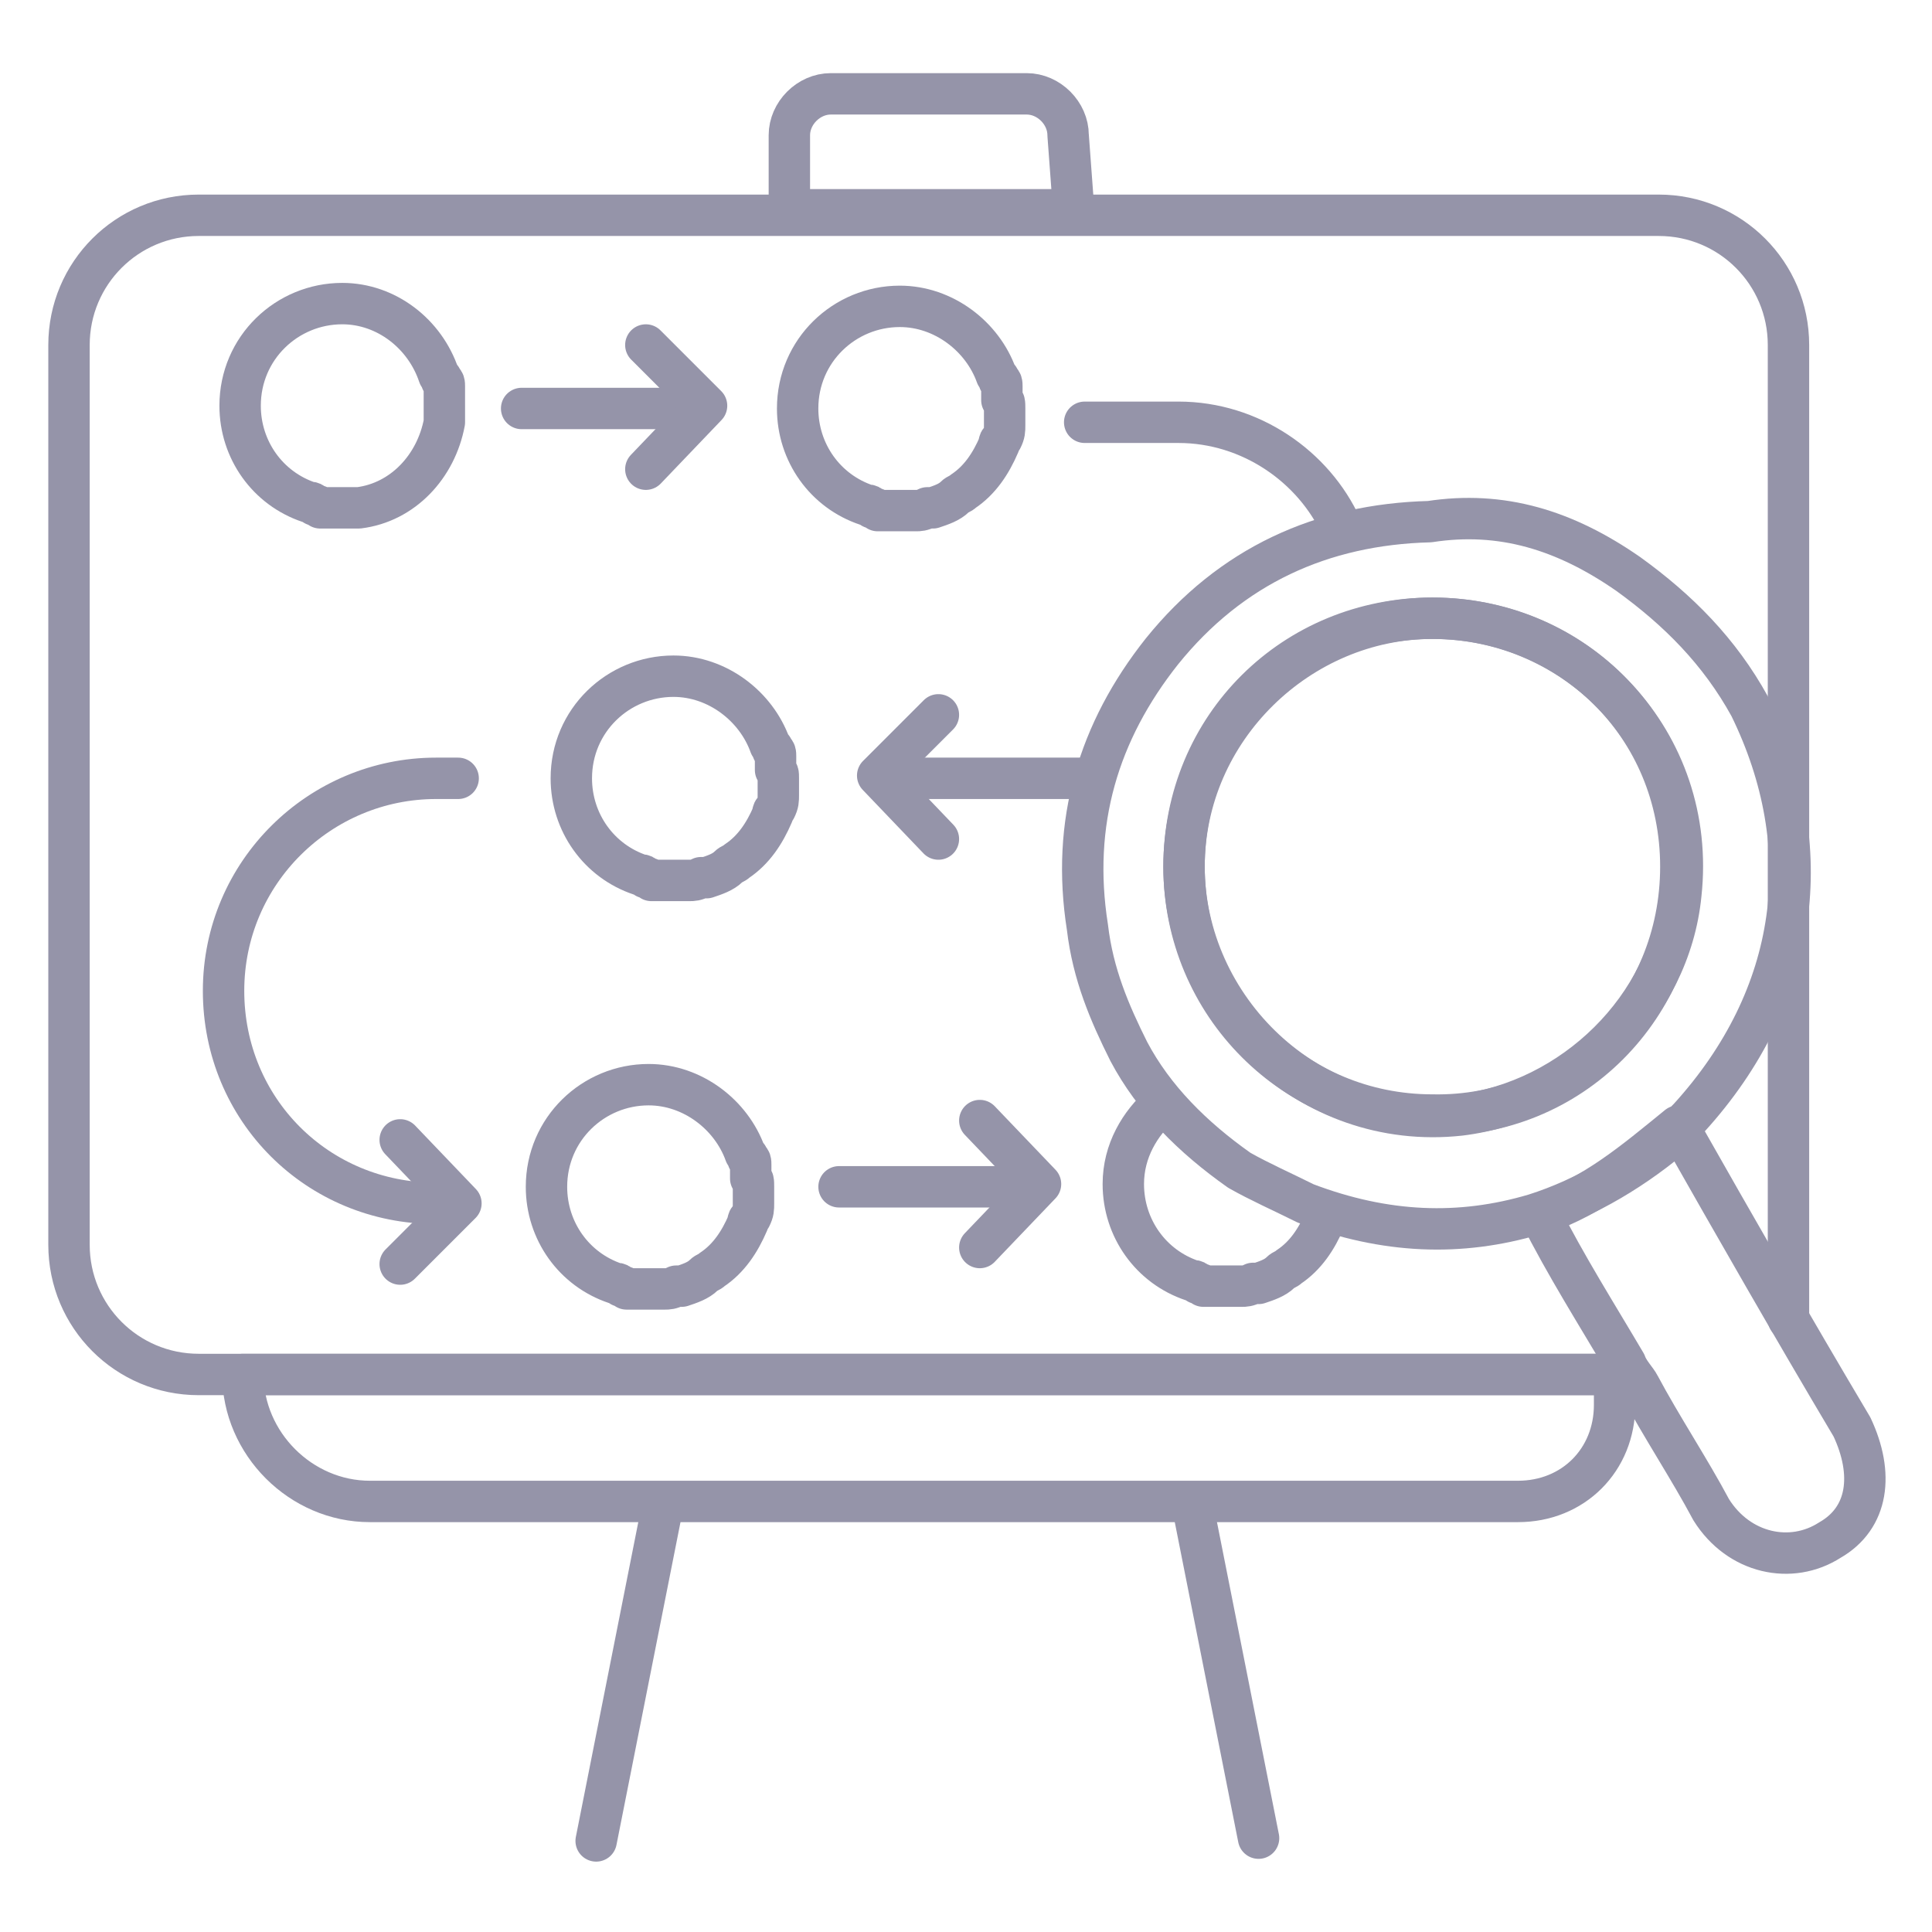 <?xml version="1.0" encoding="utf-8"?>
<!-- Generator: Adobe Illustrator 27.9.0, SVG Export Plug-In . SVG Version: 6.00 Build 0)  -->
<svg version="1.1" id="Layer_1" xmlns="http://www.w3.org/2000/svg" xmlns:xlink="http://www.w3.org/1999/xlink" x="0px" y="0px"
	 viewBox="0 0 70 70" style="enable-background:new 0 0 70 70;" xml:space="preserve">
<style type="text/css">
	.st0{fill:none;stroke:#9594A9;stroke-width:1.5;stroke-linecap:round;stroke-linejoin:round;stroke-miterlimit:10;}
</style>
<g>
	<path class="st0" d="M8.8,49.8L8.8,49.8c0,2.5,2.1,4.6,4.6,4.6H55c2,0,3.5-1.5,3.5-3.5v-1.1H8.8z"/>
	<path class="st0" d="M24,54.6l-2.4,12.1"/>
	<path class="st0" d="M45.6,66.6l-2.4-12.1"/>
	<path class="st0" d="M64.8,47.8V12.5c0-2.6-2.1-4.7-4.7-4.7H7.2c-2.6,0-4.7,2.1-4.7,4.7v32.6c0,2.6,2.1,4.7,4.7,4.7H59"/>
	<path class="st0" d="M38.9,7.6H28.6V4.9c0-0.8,0.7-1.5,1.5-1.5h7.1c0.8,0,1.5,0.7,1.5,1.5L38.9,7.6C38.9,7.6,38.9,7.6,38.9,7.6z"/>
	<path class="st0" d="M59,20.8c1.8,1.3,3.3,2.8,4.4,4.8c2.5,5.1,1.8,10.5-2.2,14.9c-0.1,0.1-0.2,0.2-0.4,0.5c-1.5,1.3-3.3,2.4-5.2,3
		c-2.7,0.8-5.4,0.7-8.3-0.4c-0.8-0.4-1.7-0.8-2.4-1.2c-1.7-1.2-3.1-2.6-4-4.3c-0.7-1.4-1.3-2.8-1.5-4.5c-0.6-3.8,0.4-7.1,2.7-10
		c2.5-3.1,5.8-4.6,9.7-4.7C54.4,18.5,56.7,19.2,59,20.8L59,20.8z M51.9,22.4c-5,0-9,3.9-9,9s4.5,9.6,10,9c4.1-0.5,7.6-3.9,8-8
		C61.5,26.9,57.2,22.4,51.9,22.4z"/>
	<path class="st0" d="M55.8,44c2-0.7,3.4-1.9,5-3.2c2.1,3.7,4.1,7.2,6.3,10.9c0.8,1.7,0.6,3.3-0.8,4.1c-1.4,0.9-3.3,0.5-4.3-1.1
		c-0.8-1.5-1.8-3-2.6-4.5c-0.1-0.2-0.4-0.5-0.5-0.8C57.9,47.7,56.7,45.8,55.8,44"/>
	<path class="st0" d="M51.9,22.4c5,0,9,3.9,9,9s-4,9.1-9,9c-5,0-9-4-9-9S47.1,22.4,51.9,22.4z"/>
	<g>
		<path class="st0" d="M16.1,14.5C16.1,14.5,16.1,14.5,16.1,14.5c0-0.1,0-0.2,0-0.2c0,0,0,0,0-0.1c0-0.1,0-0.1,0-0.2l0,0
			c0-0.1,0-0.2-0.1-0.2c0,0,0,0,0,0c0-0.1,0-0.1-0.1-0.2c0,0,0,0,0,0C15.4,12.1,14,11,12.4,11c-2,0-3.7,1.6-3.7,3.7
			c0,1.6,1,3,2.5,3.5c0,0,0,0,0,0c0.1,0,0.1,0,0.2,0.1c0,0,0,0,0,0c0.1,0,0.1,0,0.2,0.1l0,0c0.1,0,0.1,0,0.2,0c0,0,0,0,0.1,0
			c0.1,0,0.1,0,0.2,0c0,0,0,0,0.1,0c0.1,0,0.1,0,0.2,0c0.2,0,0.4,0,0.6,0c1.6-0.2,2.8-1.5,3.1-3.1c0-0.2,0-0.4,0-0.6
			C16.1,14.6,16.1,14.5,16.1,14.5L16.1,14.5z"/>
		<path class="st0" d="M36.3,14.5C36.3,14.5,36.3,14.5,36.3,14.5c0-0.1,0-0.2,0-0.2c0,0,0,0,0-0.1c0-0.1,0-0.1,0-0.2l0,0
			c0-0.1,0-0.2-0.1-0.2c0,0,0,0,0,0c0-0.1,0-0.1-0.1-0.2c0,0,0,0,0,0c-0.5-1.4-1.9-2.5-3.5-2.5c-2,0-3.7,1.6-3.7,3.7
			c0,1.6,1,3,2.5,3.5c0,0,0,0,0,0c0.1,0,0.1,0,0.2,0.1c0,0,0,0,0,0c0.1,0,0.1,0,0.2,0.1l0,0c0.1,0,0.1,0,0.2,0c0,0,0,0,0.1,0
			c0.1,0,0.1,0,0.2,0c0,0,0,0,0.1,0c0.1,0,0.1,0,0.2,0c0.2,0,0.4,0,0.6,0c0.1,0,0.2,0,0.4-0.1c0.1,0,0.1,0,0.2,0
			c0.3-0.1,0.6-0.2,0.8-0.4c0.1-0.1,0.2-0.1,0.3-0.2c0.6-0.4,1-1,1.3-1.7c0-0.1,0-0.1,0.1-0.2c0.1-0.2,0.1-0.3,0.1-0.5s0-0.4,0-0.6
			C36.4,14.6,36.4,14.5,36.3,14.5L36.3,14.5z"/>
		<path class="st0" d="M27.2,42.7C27.2,42.7,27.2,42.6,27.2,42.7c0-0.1,0-0.2,0-0.2c0,0,0,0,0-0.1c0-0.1,0-0.1,0-0.2l0,0
			c0-0.1,0-0.2-0.1-0.2c0,0,0,0,0,0c0-0.1,0-0.1-0.1-0.2c0,0,0,0,0,0c-0.5-1.4-1.9-2.5-3.5-2.5c-2,0-3.7,1.6-3.7,3.7
			c0,1.6,1,3,2.5,3.5c0,0,0,0,0,0c0.1,0,0.1,0,0.2,0.1c0,0,0,0,0,0c0.1,0,0.1,0,0.2,0.1l0,0c0.1,0,0.1,0,0.2,0c0,0,0,0,0.1,0
			c0.1,0,0.1,0,0.2,0c0,0,0,0,0.1,0c0.1,0,0.1,0,0.2,0c0.2,0,0.4,0,0.6,0c0.1,0,0.2,0,0.4-0.1c0.1,0,0.1,0,0.2,0
			c0.3-0.1,0.6-0.2,0.8-0.4c0.1-0.1,0.2-0.1,0.3-0.2c0.6-0.4,1-1,1.3-1.7c0-0.1,0-0.1,0.1-0.2c0.1-0.2,0.1-0.3,0.1-0.5
			c0-0.2,0-0.4,0-0.6C27.3,42.8,27.3,42.7,27.2,42.7L27.2,42.7z"/>
		<path class="st0" d="M42.1,40c-0.8,0.7-1.4,1.7-1.4,2.9c0,1.6,1,3,2.5,3.5c0,0,0,0,0,0c0.1,0,0.1,0,0.2,0.1c0,0,0,0,0,0
			c0.1,0,0.1,0,0.2,0.1l0,0c0.1,0,0.1,0,0.2,0c0,0,0,0,0.1,0c0.1,0,0.1,0,0.2,0c0,0,0,0,0.1,0c0.1,0,0.1,0,0.2,0c0.2,0,0.4,0,0.6,0
			c0.1,0,0.2,0,0.4-0.1c0.1,0,0.1,0,0.2,0c0.3-0.1,0.6-0.2,0.8-0.4c0.1-0.1,0.2-0.1,0.3-0.2c0.6-0.4,1-1,1.3-1.7
			c0-0.1,0-0.1,0.1-0.2"/>
		<path class="st0" d="M28.1,27.9C28.1,27.9,28.1,27.9,28.1,27.9c0-0.1,0-0.2,0-0.2c0,0,0,0,0-0.1c0-0.1,0-0.1,0-0.2l0,0
			c0-0.1,0-0.2-0.1-0.2c0,0,0,0,0,0c0-0.1,0-0.1-0.1-0.2c0,0,0,0,0,0c-0.5-1.4-1.9-2.5-3.5-2.5c-2,0-3.7,1.6-3.7,3.7
			c0,1.6,1,3,2.5,3.5c0,0,0,0,0,0c0.1,0,0.1,0,0.2,0.1c0,0,0,0,0,0c0.1,0,0.1,0,0.2,0.1l0,0c0.1,0,0.1,0,0.2,0c0,0,0,0,0.1,0
			c0.1,0,0.1,0,0.2,0c0,0,0,0,0.1,0c0.1,0,0.1,0,0.2,0c0.2,0,0.4,0,0.6,0c0.1,0,0.2,0,0.4-0.1c0.1,0,0.1,0,0.2,0
			c0.3-0.1,0.6-0.2,0.8-0.4c0.1-0.1,0.2-0.1,0.3-0.2c0.6-0.4,1-1,1.3-1.7c0-0.1,0-0.1,0.1-0.2c0.1-0.2,0.1-0.3,0.1-0.5s0-0.4,0-0.6
			C28.2,28,28.2,28,28.1,27.9L28.1,27.9z"/>
		<line class="st0" x1="25.3" y1="14.8" x2="18.9" y2="14.8"/>
		<polyline class="st0" points="23.4,17 25.6,14.7 23.4,12.5 		"/>
		<polyline class="st0" points="34,25.9 31.8,28.1 34,30.4 		"/>
		<path class="st0" d="M39.3,28.2h-6.5"/>
		<path class="st0" d="M39.3,15.3h3.4c2.6,0,4.9,1.6,5.9,3.8"/>
		<line class="st0" x1="36.7" y1="43" x2="30.4" y2="43"/>
		<polyline class="st0" points="35.5,45.2 37.7,42.9 35.5,40.6 		"/>
		<polyline class="st0" points="14.5,45.8 16.7,43.6 14.5,41.3 		"/>
		<path class="st0" d="M16.6,28.2h-0.8c-4.2,0-7.7,3.4-7.7,7.7s3.4,7.7,7.7,7.7"/>
	</g>
</g>
</svg>

